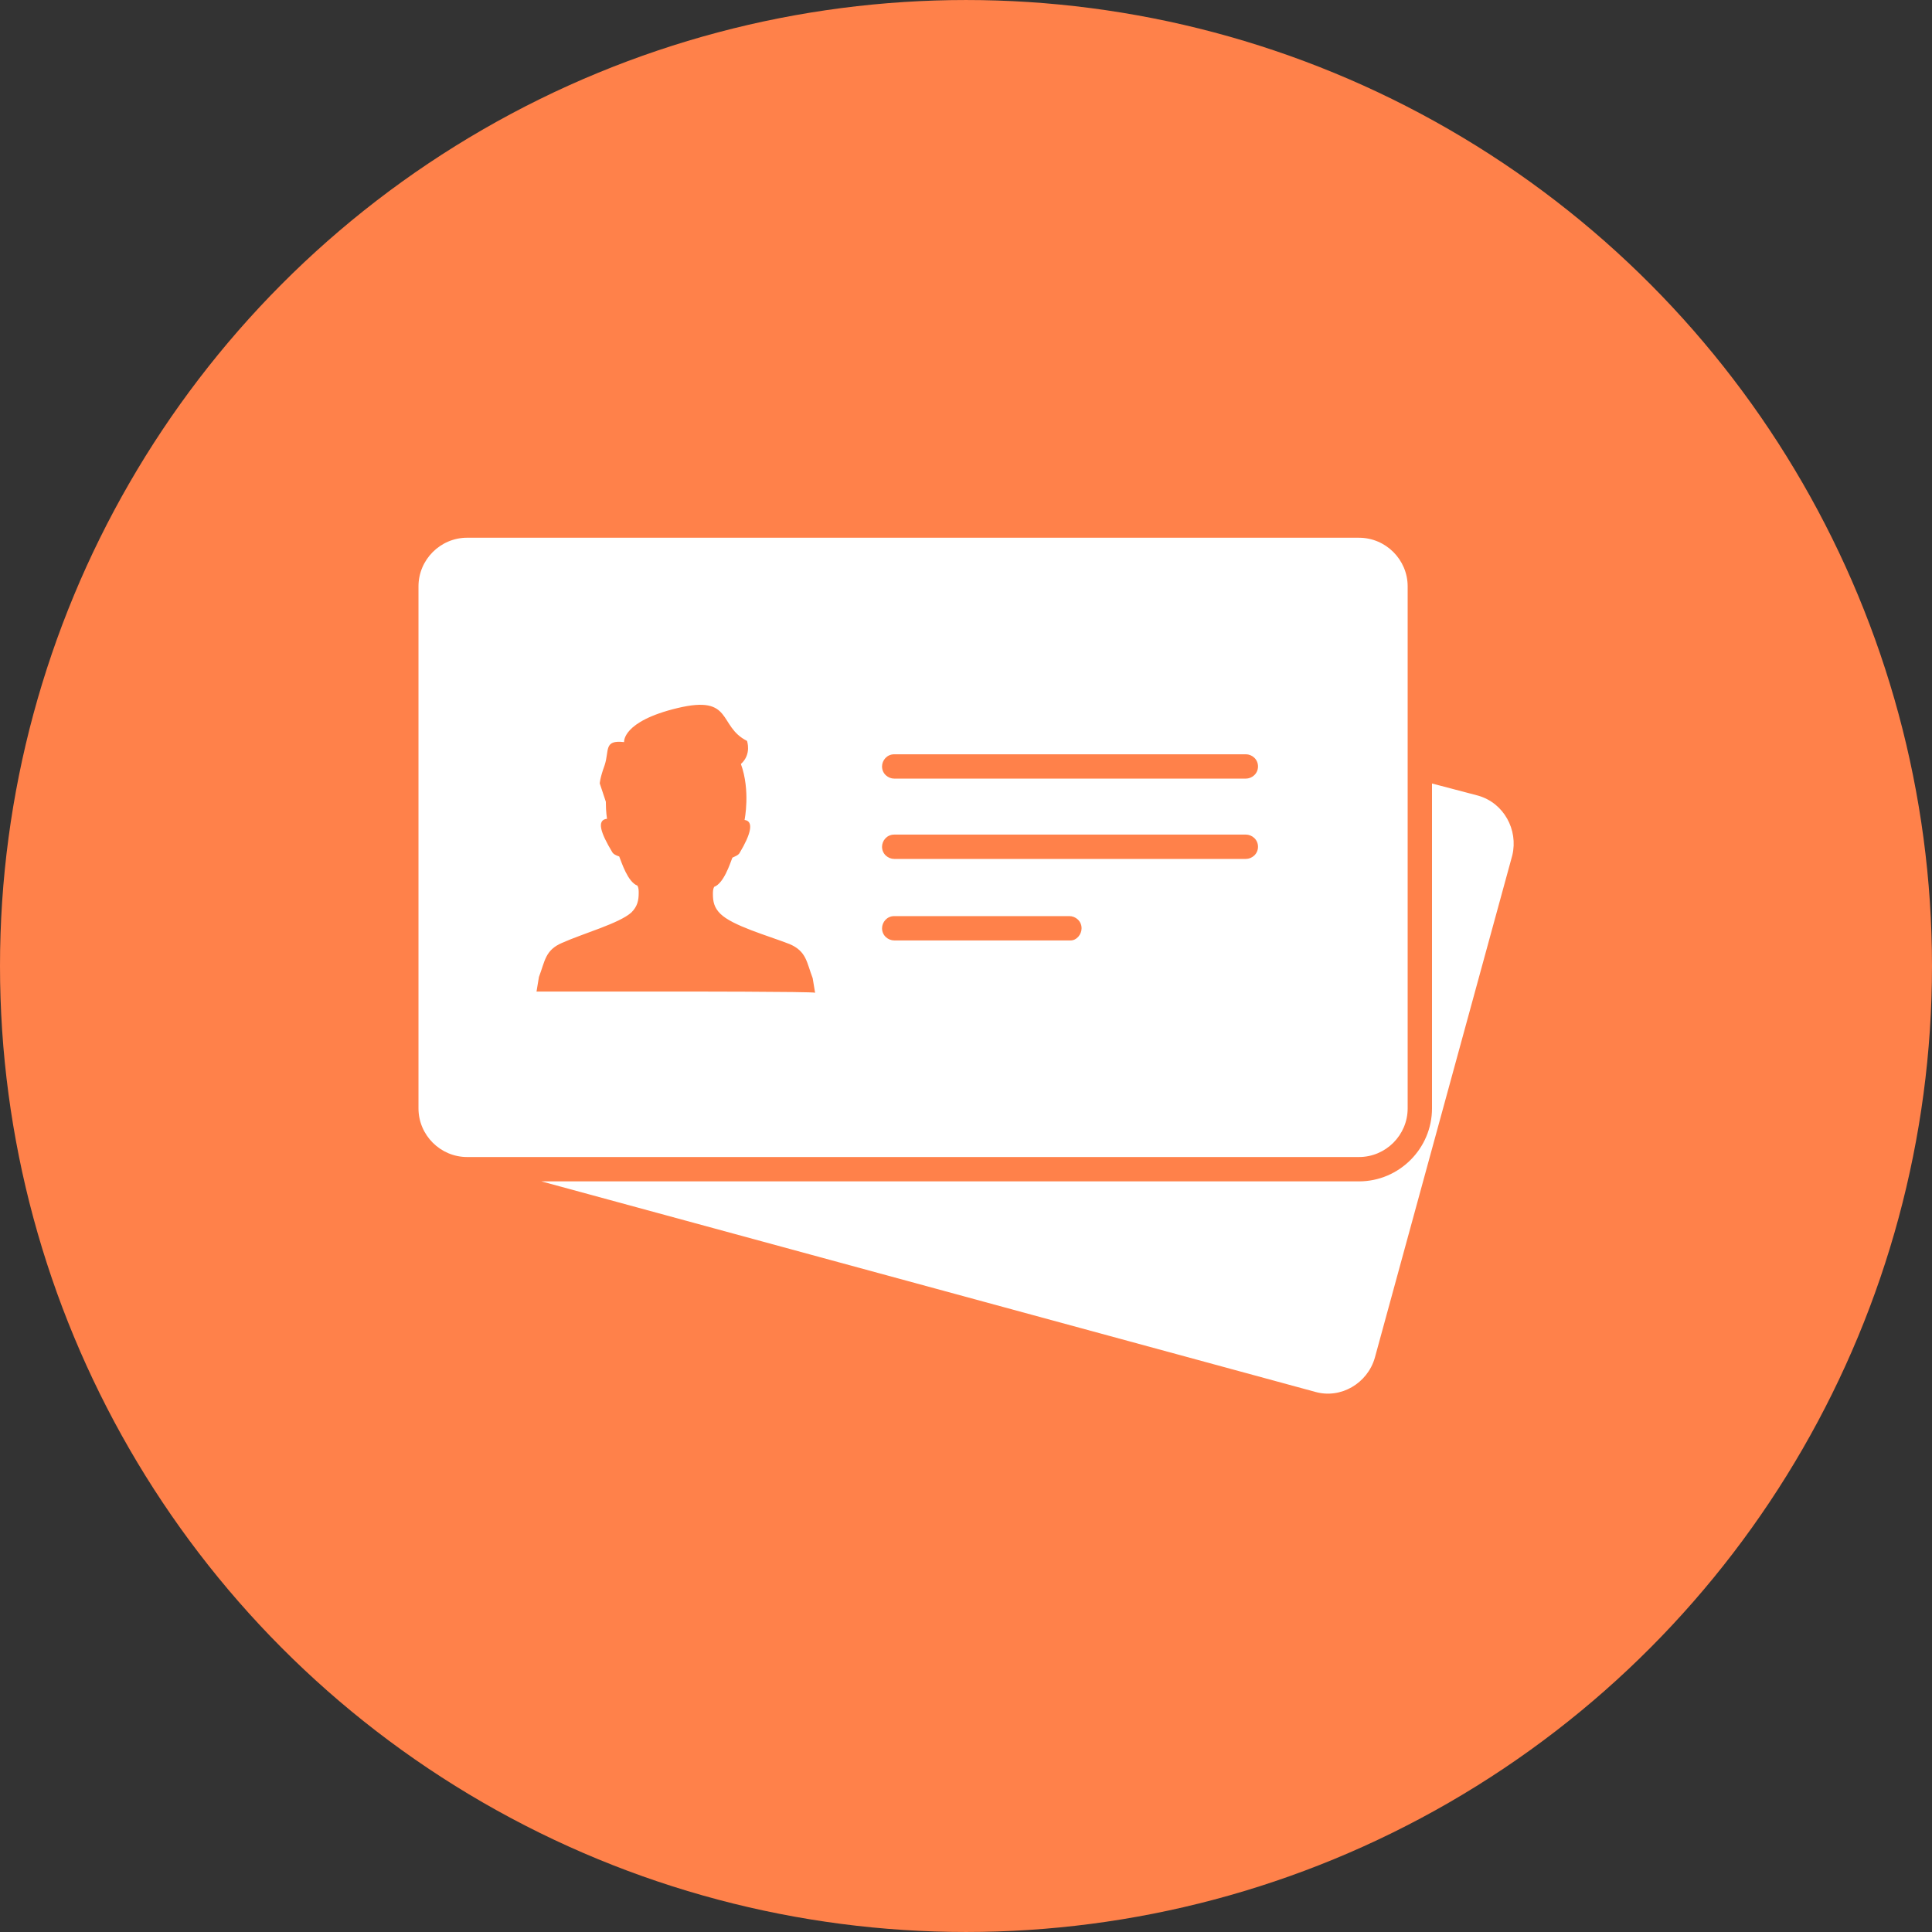 <?xml version="1.0" encoding="UTF-8"?>
<svg width="752pt" height="752pt" version="1.1" viewBox="0 0 752 752" xmlns="http://www.w3.org/2000/svg">
 <rect x="0" y="0" width="752" height="752" fill="#333333" stroke="none"/>
 <g>
  <path d="m752 376c0 134.33-71.664 258.46-188 325.62-116.34 67.168-259.66 67.168-376 0-116.34-67.164-188-191.29-188-325.62s71.664-258.46 188-325.62c116.34-67.168 259.66-67.168 376 0 116.34 67.164 188 191.29 188 325.62" fill="#ff814a"/>
  <path d="m528.97 209.3h-347.14c-10.418 0-18.941 8.523-18.941 18.941v203.17c0 10.418 8.523 18.941 18.941 18.941h347.14c10.418 0 18.941-8.523 18.941-18.941v-203.16c0-10.422-8.523-18.945-18.941-18.945zm-266.15 176.64h-53.988l0.945-5.684c2.367-6.156 2.367-10.418 8.996-13.262 8.523-3.789 22.258-7.578 26.992-11.84 2.367-2.367 2.84-4.734 2.84-7.578 0-0.945 0-1.895-0.473-2.84-3.789-1.422-6.156-8.996-7.106-11.367-1.422-0.473-2.367-0.945-2.84-1.895-4.262-7.106-6.156-12.312-1.895-12.785 0 0-0.473-2.367-0.473-6.629l-2.367-7.106s0-1.895 1.895-7.106c1.895-5.684-0.473-9.945 7.578-8.996 0 0-0.945-8.051 20.836-13.262 21.785-5.211 15.629 7.106 26.992 12.785 0 0 1.895 5.211-2.367 8.996 3.789 10.418 1.422 21.785 1.422 21.785 3.789 0.473 2.367 5.684-1.895 12.785-0.473 0.945-1.895 1.422-2.84 1.895-0.945 2.367-3.316 9.945-7.106 11.367-0.473 0.945-0.473 1.895-0.473 2.84 0 2.84 0.473 5.211 2.84 7.578 4.734 4.734 18.469 8.523 26.992 11.84 6.629 2.84 6.629 7.106 8.996 13.262l0.945 5.684c-0.461-0.469-54.922-0.469-54.449-0.469zm153.91-19.891h-68.672c-2.367 0-4.734-1.895-4.734-4.734 0-2.367 1.895-4.734 4.734-4.734h68.195c2.367 0 4.734 1.895 4.734 4.734 0.004 2.367-1.891 4.734-4.258 4.734zm68.195-31.727h-136.87c-2.367 0-4.734-1.895-4.734-4.734 0-2.367 1.895-4.734 4.734-4.734l136.87-0.004c2.367 0 4.734 1.895 4.734 4.734 0 2.844-2.367 4.738-4.734 4.738zm0-31.258h-136.87c-2.367 0-4.734-1.895-4.734-4.734 0-2.367 1.895-4.734 4.734-4.734l136.87-0.004c2.367 0 4.734 1.895 4.734 4.734 0 2.844-2.367 4.738-4.734 4.738z" fill="#fff"/>
  <path d="m575.38 309.7-17.996-4.734v126.45c0 15.629-12.785 28.414-28.414 28.414h-318.25l301.2 81.93c9.945 2.84 20.363-3.316 23.207-13.262l53.516-195.59c2.367-9.941-3.316-20.359-13.262-23.203z" fill="#fff"/>
 </g>
</svg>

